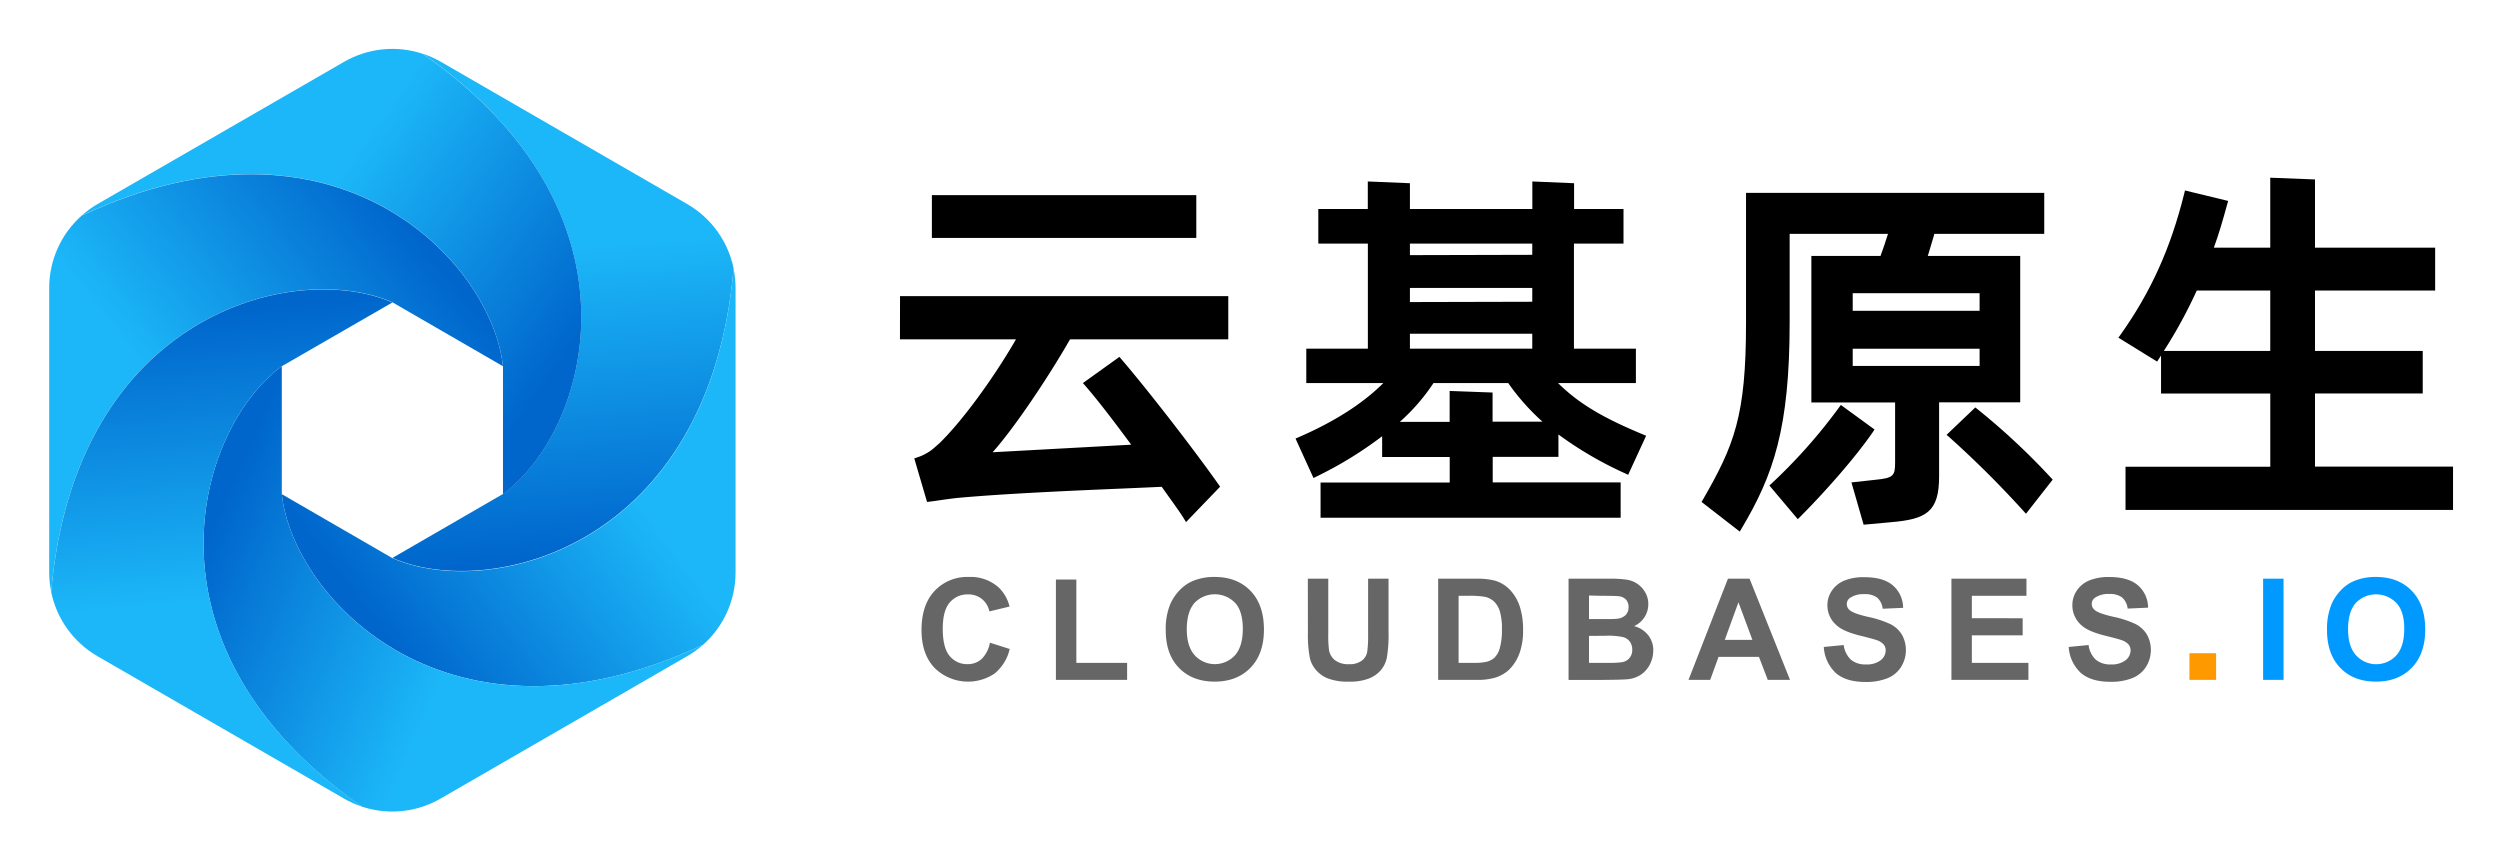 <svg xmlns="http://www.w3.org/2000/svg" role="img" viewBox="-6.78 0.22 742.56 255.06"><title>Cloudbases.io (member) logo</title><style>svg {isolation:isolate}</style><defs><clipPath id="a"><path d="M0 0h729.6v256H0z"/></clipPath></defs><g clip-path="url(#a)"><linearGradient id="b" x1=".446" x2=".496" y1="0" y2=".972" gradientTransform="matrix(101.34 0 0 153.637 109.78 16.18)" gradientUnits="userSpaceOnUse"><stop offset="39%" stop-color="#1cb7f8"/><stop offset="100%" stop-color="#06c"/></linearGradient><path fill="url(#b)" d="M211.12 79.94c-7.16 82.77-72.4 98.69-101.34 86l32.84-19c25.5-18.71 44.33-83.18-23.8-130.76 1.845.613 3.624 1.411 5.31 2.38l73.21 42.27c7.114 4.107 12.13 11.063 13.78 19.11z"/><linearGradient id="c" x1=".159" x2="1.013" y1=".08" y2=".616" gradientTransform="matrix(148.394 0 0 132.261 17.48 14.739)" gradientUnits="userSpaceOnUse"><stop offset="41%" stop-color="#1cb7f8"/><stop offset="100%" stop-color="#06c"/></linearGradient><path fill="url(#c)" d="M142.62 147v-38c-3.45-31.43-49.87-80-125.14-44.76 1.453-1.294 3.035-2.437 4.72-3.41l73.21-42.24c7.102-4.109 15.626-4.976 23.41-2.38C187 63.79 168.12 128.26 142.62 147z"/><linearGradient id="d" x1="1.132" x2=".211" y1=".221" y2=".855" gradientTransform="matrix(134.78 0 0 124.017 76.92 80)" gradientUnits="userSpaceOnUse"><stop offset="43%" stop-color="#1cb7f8"/><stop offset="100%" stop-color="#06c"/></linearGradient><path fill="url(#d)" d="M211.7 85.73v84.54c0 8.207-3.513 16.022-9.65 21.47C126.78 226.94 80.38 178.4 76.92 147l32.85 19c28.94 12.72 94.18-3.2 101.34-86 .386 1.886.584 3.805.59 5.73z"/><linearGradient id="e" x1=".908" x2="-.009" y1=".798" y2=".428" gradientTransform="matrix(148.314 0 0 132.261 53.686 109)" gradientUnits="userSpaceOnUse"><stop offset="44%" stop-color="#1cb7f8"/><stop offset="100%" stop-color="#06c"/></linearGradient><path fill="url(#e)" d="M202 191.75a28.437 28.437 0 0 1-4.7 3.39l-73.21 42.28c-7.109 4.1-15.633 4.963-23.42 2.37C32.6 192.21 51.43 127.75 76.92 109v38c3.46 31.4 49.86 79.94 125.08 44.75z"/><linearGradient id="f" x1="-.14" x2=".798" y1=".806" y2=".133" gradientTransform="matrix(134.78 0 0 124.012 7.83 51.988)" gradientUnits="userSpaceOnUse"><stop offset="42%" stop-color="#1cb7f8"/><stop offset="100%" stop-color="#06c"/></linearGradient><path fill="url(#f)" d="M142.61 109l-32.84-19C80.82 77.36 15.58 93.27 8.42 176c-.389-1.899-.587-3.832-.59-5.77v-84.5c.003-8.201 3.511-16.01 9.64-21.46C92.74 29.06 139.16 77.6 142.61 109z"/><linearGradient id="g" x1=".563" x2=".506" y1="1.034" y2=".042" gradientTransform="matrix(101.35 0 0 153.603 8.42 86.187)" gradientUnits="userSpaceOnUse"><stop offset="44%" stop-color="#1cb7f8"/><stop offset="100%" stop-color="#06c"/></linearGradient><path fill="url(#g)" d="M100.71 239.79c-1.844-.605-3.62-1.4-5.3-2.37l-73.22-42.28c-7.104-4.102-12.116-11.045-13.77-19.08 7.16-82.77 72.4-98.68 101.35-86L76.92 109c-25.49 18.75-44.32 83.21 23.79 130.79z"/><path d="M270.01 58.17h78.54V70.9h-78.54zM260.53 101H295c-7 12.09-16.31 24.68-22.88 31-.35.29-.67.57-1 .86a14.286 14.286 0 0 1-5.54 3.24l-.8.28 3.8 12.94L271 149c2-.29 4.18-.62 6.58-.88 14.37-1.32 35.51-2.22 49.49-2.81 4.64-.2 8.53-.37 11.21-.5.78 1.11 1.55 2.19 2.3 3.23 1.58 2.2 3.08 4.29 4.31 6.25l.61 1 10.12-10.51-.42-.61c-7.42-10.53-21.21-28.32-28.95-37.32l-.54-.63-10.84 7.78.65.74c3.25 3.73 7.86 9.63 13.69 17.56l-41.16 2.25c6.5-7.26 16.67-22.46 23-33.55h47V88.18h-97.5l-.02 12.82zM456 114h23.12v-10.21h-18.4V72.58h14.72V62.3h-14.68v-7.66l-12.4-.52v8.18H412v-7.66l-12.51-.52v8.18h-14.7v10.28h14.72v31.21h-18.29V114h22.88c-6.07 6.08-14.55 11.49-25.24 16.12l-.84.36 5.34 11.72.83-.41c6.904-3.337 13.457-7.357 19.56-12v6.18h20.07v7.57h-38.36V154h89.13v-10.5h-38v-7.57h19.52v-6.66A109.407 109.407 0 0 0 476 140.86l.82.39 5.34-11.6-.86-.36c-10.53-4.39-18.54-8.56-25.3-15.29zm-44-38v-3.42h36.34v3.33L412 76zm0 13.94v-4.2h36.34v4.11l-36.34.09zm11.8 26.4v9.18H409c3.822-3.387 7.184-7.26 10-11.52h22.2c2.939 4.2 6.352 8.049 10.17 11.47h-14.82v-8.66l-12.75-.47zM412 103.79v-4.45h36.34v4.45H412zm168.54 17.93l-.61-.48-8.53 8.14.76.65c7.753 6.939 15.133 14.282 22.11 22l.71.79 7.94-10.14-.52-.56a202.578 202.578 0 0 0-21.86-20.4zM550 127.79l-10-7.29-.53.73c-5.961 8.157-12.681 15.731-20.07 22.62l-.63.58 8.44 10 .69-.7c6.85-6.85 16.2-17.31 21.63-25.22l.47-.72z"/><path d="M593.27 76.24h-27.45l.36-1.17c.53-1.68 1-3.26 1.41-4.73l.17-.66h32.65V57.5h-88.58v38.83c0 27.46-3.51 36.16-12.81 52.3l-.4.68 11.35 8.8.52-.87c9.48-15.91 14.3-29.74 14.3-61.25V69.68H554c-.66 2.18-1.44 4.39-2.22 6.56h-20.54v43.52h24.87v17.72c0 4-.39 4.72-5.78 5.24l-7.19.79 3.62 12.56 8.1-.74c10.57-.89 14.32-3.08 14.32-13.61v-22h24.09V76.24zm-12.06 27.57v5.11h-37.69v-5.11h37.69zm-37.69-11.28V87.3h37.69v5.23h-37.69zm137.31 46.28v-21.73h32v-12.62h-32V86.52h35.69V73.79h-35.69V53.52L667.54 53v20.79h-16.76c1.42-3.85 2.61-7.91 4-13l.25-.89-12.82-3.11-.21.87c-4.08 16.44-10 29.42-19 42.07l-.57.79 11.5 7.1 1.17-1.8v11.29h32.45v21.73h-43v12.85h97.28v-12.88h-41zm-35.12-52.29h21.83v17.94h-31.61c3.688-5.737 6.956-11.732 9.78-17.94z"/><path fill="#666" d="M287.24 191.11l5.88 1.87c-.644 2.87-2.228 5.442-4.5 7.31-5.592 3.742-13.045 3.031-17.83-1.7q-3.85-4.09-3.86-11.19 0-7.52 3.88-11.66c2.636-2.793 6.353-4.306 10.19-4.15 3.314-.155 6.554 1.018 9 3.26 1.512 1.528 2.577 3.44 3.08 5.53l-6 1.44c-.284-1.452-1.07-2.758-2.22-3.69-1.17-.917-2.624-1.398-4.11-1.36-2.081-.067-4.079.816-5.43 2.4q-2.08 2.4-2.08 7.78c0 3.8.68 6.5 2.05 8.12 1.309 1.585 3.275 2.478 5.33 2.42 1.535.031 3.024-.519 4.17-1.54 1.295-1.323 2.151-3.013 2.45-4.84zm19.61 11.05v-29.81h6.07v24.75H328v5.06h-21.15zm32.62-14.84c-.077-2.64.389-5.268 1.37-7.72.687-1.526 1.634-2.92 2.8-4.12 1.098-1.157 2.422-2.076 3.89-2.7 2.057-.832 4.262-1.237 6.48-1.19q6.64 0 10.63 4.12 3.99 4.12 4 11.46 0 7.29-4 11.39-4 4.1-10.58 4.12-6.7 0-10.66-4.09t-3.93-11.27zm6.25-.21q0 5.12 2.36 7.74c1.534 1.676 3.702 2.631 5.975 2.631 2.273 0 4.441-.955 5.975-2.631q2.33-2.61 2.33-7.84t-2.27-7.71a8.379 8.379 0 0 0-6.035-2.566c-2.277 0-4.455.926-6.035 2.566q-2.29 2.62-2.3 7.81zm35.96-15.01h6.07v16.28c-.047 1.67.029 3.341.23 5 .22 1.196.88 2.266 1.85 3 1.173.804 2.58 1.198 4 1.12 1.383.101 2.759-.273 3.9-1.06.831-.636 1.394-1.56 1.58-2.59.22-1.694.31-3.402.27-5.11V172.1h6.07v15.79c.077 2.56-.09 5.122-.5 7.65-.274 1.39-.897 2.687-1.81 3.77a8.993 8.993 0 0 1-3.54 2.45c-1.85.675-3.812.987-5.78.92-2.222.105-4.442-.235-6.53-1-1.351-.571-2.548-1.455-3.49-2.58-.814-.965-1.395-2.105-1.7-3.33-.468-2.515-.67-5.073-.6-7.63l-.02-16.04zm38.71 0h11.1c1.923-.063 3.847.129 5.72.57 1.729.505 3.293 1.461 4.53 2.77 1.297 1.397 2.277 3.058 2.87 4.87.719 2.3 1.056 4.701 1 7.11.049 2.169-.262 4.332-.92 6.4-.638 2-1.741 3.82-3.22 5.31-1.217 1.116-2.675 1.937-4.26 2.4-1.753.472-3.565.685-5.38.63h-11.44V172.1zm6.07 5.09v19.91H431c1.23.04 2.461-.057 3.67-.29.908-.206 1.75-.636 2.45-1.25.777-.809 1.326-1.81 1.59-2.9.467-1.798.675-3.653.62-5.51.064-1.804-.145-3.608-.62-5.35-.32-1.099-.912-2.099-1.72-2.91-.787-.724-1.76-1.216-2.81-1.42-1.655-.243-3.328-.337-5-.28h-2.72zm32.66-5.09h12c1.778-.037 3.557.063 5.32.3 1.121.18 2.19.603 3.13 1.24.951.65 1.741 1.508 2.31 2.51.623 1.067.941 2.285.92 3.52.011 1.373-.382 2.719-1.13 3.87-.747 1.168-1.822 2.089-3.09 2.65 1.668.423 3.151 1.382 4.22 2.73.995 1.297 1.517 2.896 1.48 4.53a9.059 9.059 0 0 1-.95 4c-.593 1.235-1.491 2.299-2.61 3.09-1.212.818-2.613 1.31-4.07 1.43q-1.51.16-7.32.2h-10.21V172.1zm6.07 5v7h4c2.36 0 3.83 0 4.41-.11.914-.069 1.778-.446 2.45-1.07.604-.63.925-1.478.89-2.35.035-.826-.24-1.636-.77-2.27-.613-.606-1.429-.963-2.29-1-.6-.07-2.33-.11-5.19-.11l-3.5-.09zm0 12v8h5.62c1.39.047 2.781-.017 4.16-.19 1.844-.258 3.177-1.892 3.06-3.75.025-.817-.206-1.621-.66-2.3-.469-.649-1.136-1.13-1.9-1.37-1.766-.381-3.576-.525-5.38-.43l-4.9.04zm59.71 13.06h-6.61l-2.62-6.83h-12l-2.48 6.83h-6.44l11.71-30.06h6.42l12.02 30.06zm-11.18-11.89l-4.14-11.16-4.06 11.16h8.2zm21.21 2.11l5.91-.57c.196 1.662.959 3.205 2.16 4.37 1.252.977 2.814 1.47 4.4 1.39 1.573.117 3.137-.322 4.42-1.24.918-.685 1.467-1.755 1.49-2.9.017-.663-.207-1.31-.63-1.82a4.934 4.934 0 0 0-2.18-1.3c-.71-.25-2.33-.68-4.86-1.31q-4.89-1.22-6.85-3c-1.774-1.487-2.796-3.685-2.79-6-.002-1.527.45-3.021 1.3-4.29.917-1.372 2.228-2.435 3.76-3.05a15.136 15.136 0 0 1 5.91-1c3.78 0 6.62.82 8.52 2.48 1.911 1.668 3.006 4.083 3 6.62l-6.07.27c-.121-1.28-.717-2.468-1.67-3.33a6.116 6.116 0 0 0-3.85-1c-1.461-.085-2.91.297-4.14 1.09-.631.406-1.009 1.109-1 1.86.002.718.339 1.395.91 1.83q1.14 1 5.57 2c2.263.465 4.464 1.189 6.56 2.16 1.361.703 2.508 1.76 3.32 3.06 1.685 3.013 1.593 6.705-.24 9.63a8.584 8.584 0 0 1-4.06 3.35c-2.087.792-4.309 1.166-6.54 1.1q-5.7 0-8.76-2.64c-2.15-2.029-3.435-4.808-3.59-7.76zm37.91 9.78V172.1h22.29v5.09h-16.22v6.66H594v5.07h-15.09v8.18h16.8v5.06h-22.87zm34.83-9.78l5.91-.57c.188 1.664.952 3.21 2.16 4.37 1.252.977 2.814 1.47 4.4 1.39 1.573.117 3.137-.322 4.42-1.24.918-.685 1.467-1.755 1.49-2.9.017-.663-.207-1.31-.63-1.82-.603-.614-1.354-1.061-2.18-1.3-.71-.25-2.33-.68-4.86-1.31q-4.89-1.22-6.85-3c-1.78-1.502-2.796-3.721-2.77-6.05-.002-1.527.45-3.021 1.3-4.29.917-1.372 2.228-2.435 3.76-3.05a15.136 15.136 0 0 1 5.91-1c3.77 0 6.61.82 8.52 2.48 1.911 1.668 3.006 4.083 3 6.62l-6.07.27c-.119-1.282-.72-2.472-1.68-3.33a6.073 6.073 0 0 0-3.84-1c-1.461-.085-2.91.297-4.14 1.09-.634.404-1.013 1.108-1 1.86.002.718.339 1.395.91 1.83q1.14 1 5.57 2c2.263.465 4.464 1.189 6.56 2.16 1.361.703 2.508 1.76 3.32 3.06 1.685 3.013 1.593 6.705-.24 9.63a8.584 8.584 0 0 1-4.06 3.35c-2.087.792-4.309 1.166-6.54 1.1q-5.7 0-8.76-2.64c-2.145-2.014-3.437-4.773-3.61-7.71z"/><path fill="#F90" d="M643.54 202.16v-7.92h7.92v7.92h-7.92z"/><path fill="#09F" d="M665.42 202.16V172.1h6.07v30.06h-6.07zm18.98-14.84c-.077-2.64.389-5.268 1.37-7.72.687-1.526 1.634-2.92 2.8-4.12 1.098-1.157 2.422-2.076 3.89-2.7 2.057-.832 4.262-1.237 6.48-1.19q6.64 0 10.63 4.12 3.99 4.12 4 11.46 0 7.29-4 11.39-4 4.1-10.57 4.12-6.71 0-10.66-4.09t-3.94-11.27zm6.25-.21q0 5.12 2.36 7.74c1.535 1.693 3.715 2.658 6 2.658s4.465-.965 6-2.658q2.32-2.61 2.33-7.84.01-5.23-2.34-7.69a8.379 8.379 0 0 0-6.035-2.566c-2.277 0-4.455.926-6.035 2.566q-2.27 2.6-2.28 7.79z"/><path fill="none" d="M0 0h729.6v256H0z"/></g></svg>
